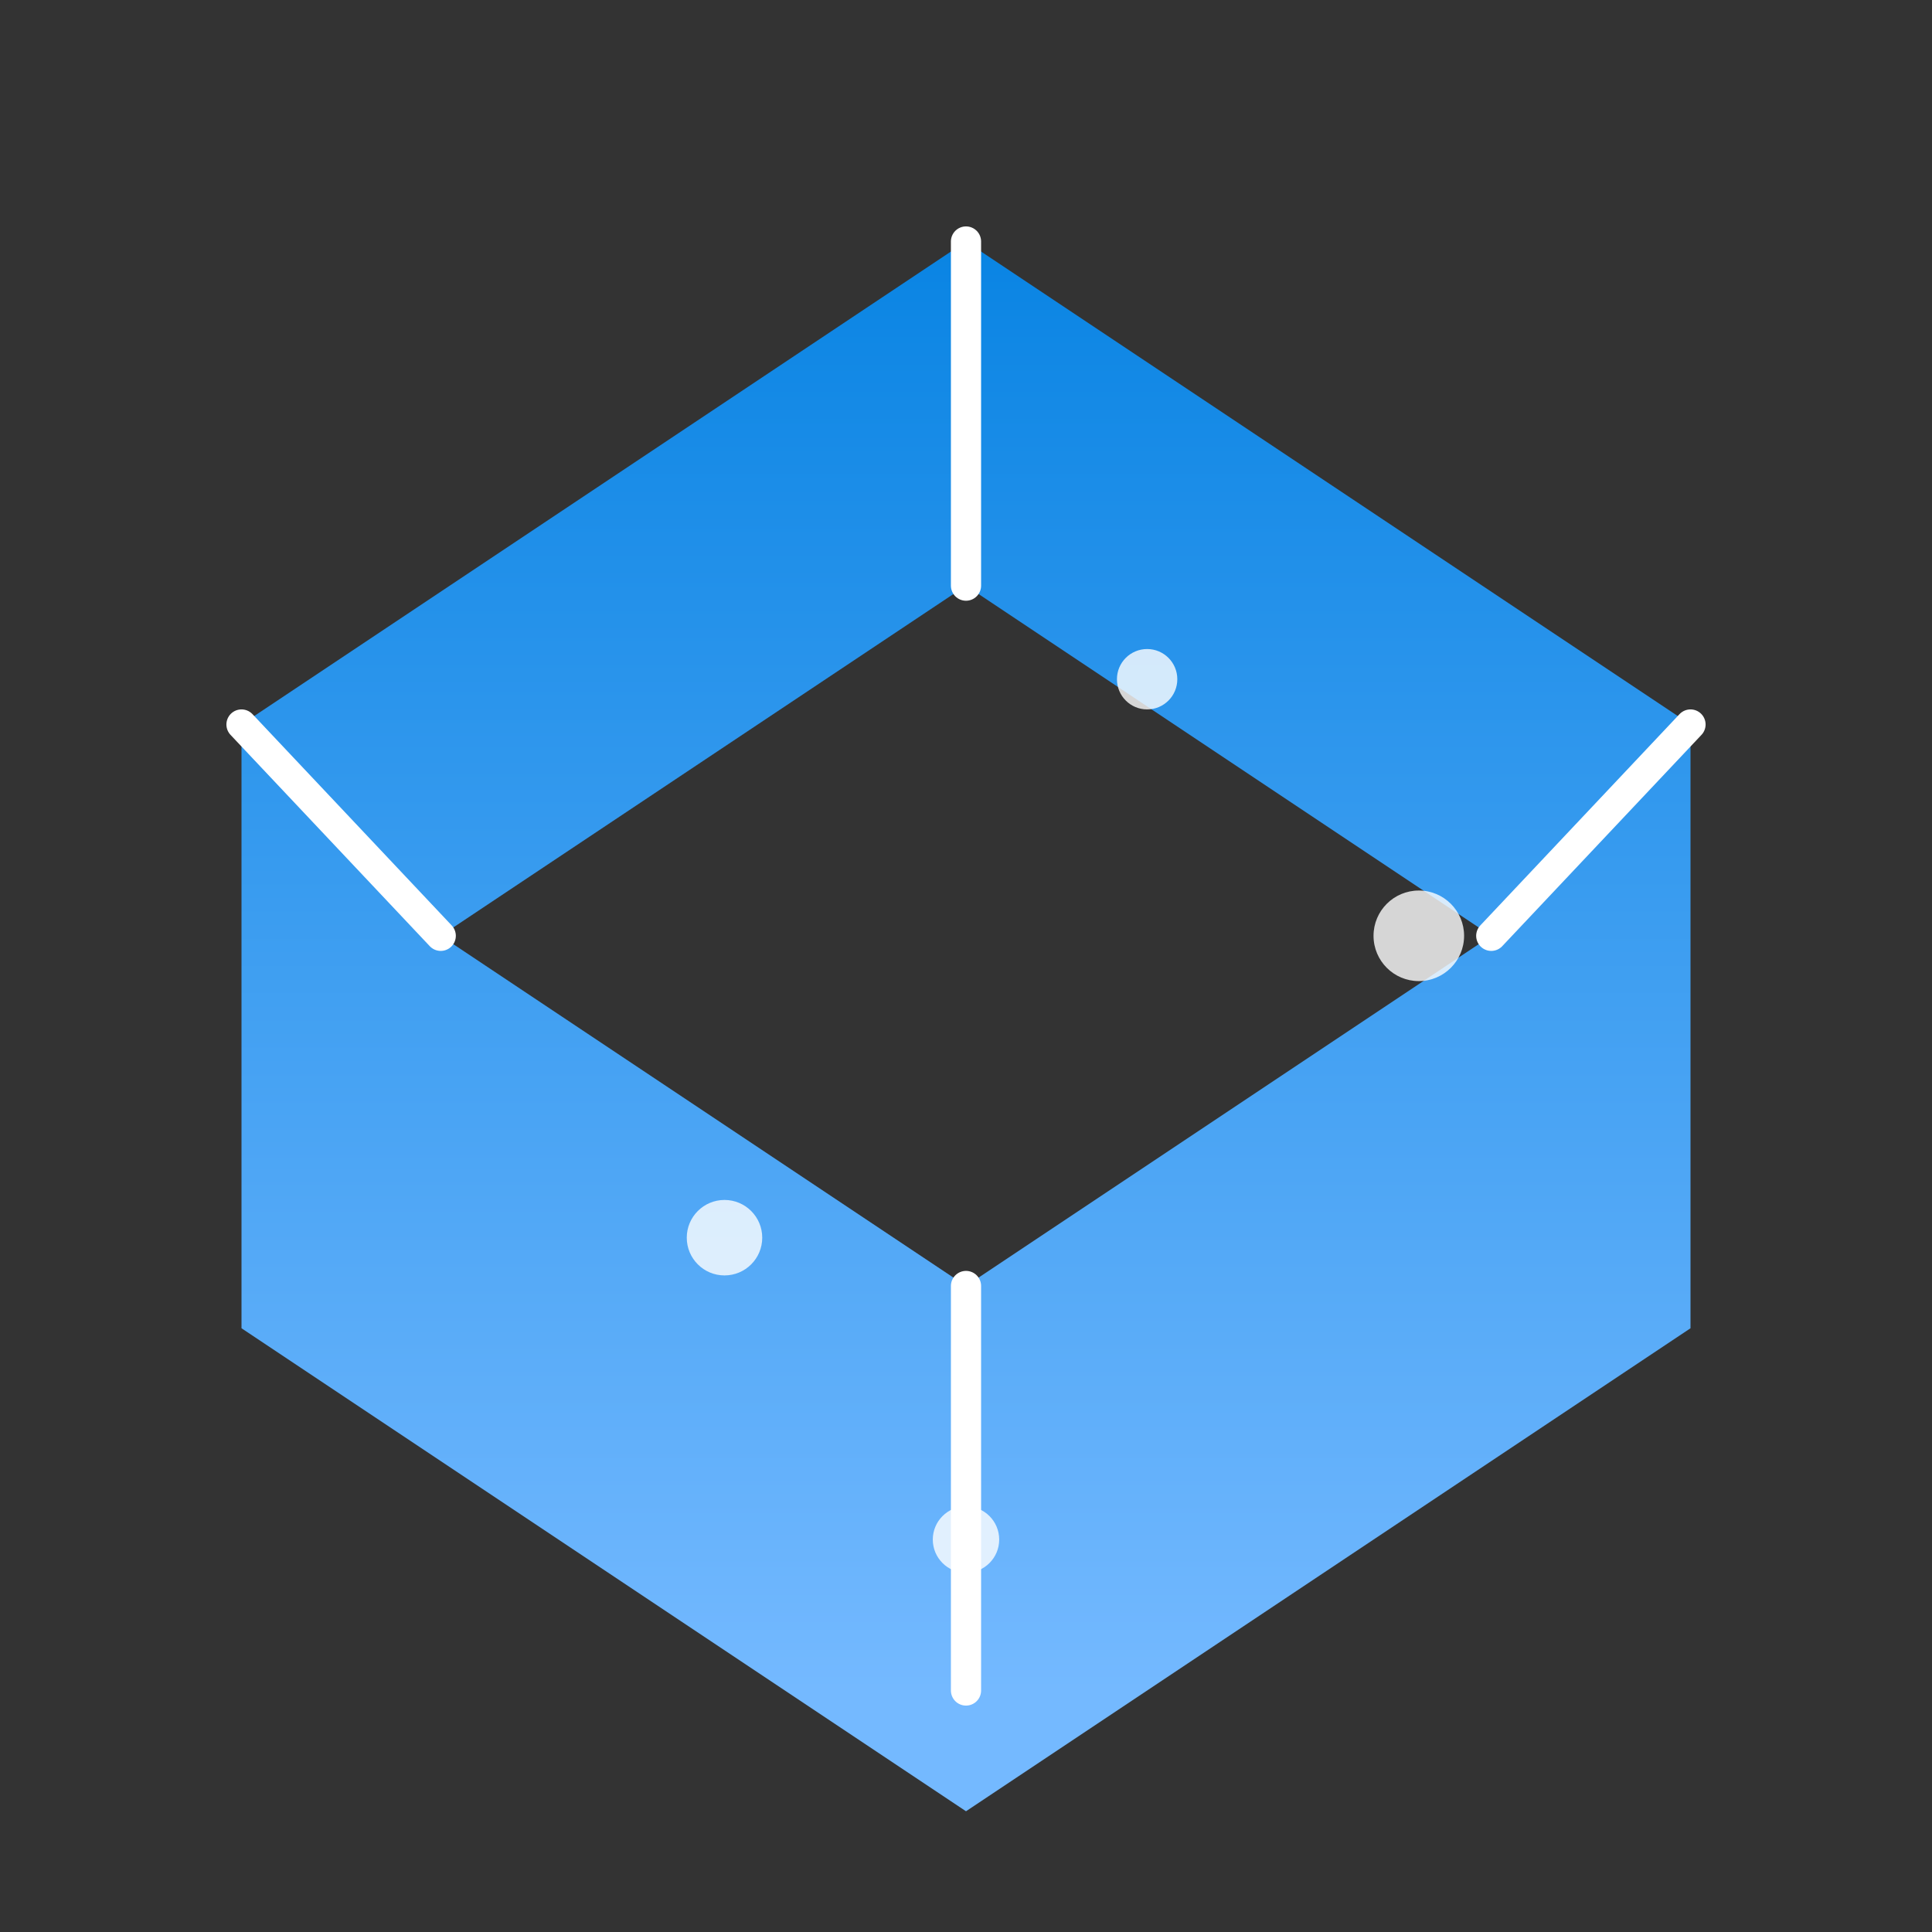 <svg xmlns="http://www.w3.org/2000/svg" viewBox="0 0 128 128">
    <rect x="0" y="0" width="128" height="128" fill="#333333" stroke="none"/>
    <!-- 渐变定义 -->
    <defs>
        <linearGradient id="mainGradient" x1="64" y1="16" x2="64" y2="112" gradientUnits="userSpaceOnUse">
            <stop offset="0%" stop-color="#0984e3"/>
            <stop offset="100%" stop-color="#74b9ff"/>
        </linearGradient>
    </defs>

    <!-- 主体立方体 -->
    <path fill="url(#mainGradient)" 
          d="M64 16L16 48v40l48 32 48-32V48L64 16zm0 22.8l34.8 23.2L64 85.2 29.2 62 64 38.8z"/>

    <!-- 动态粒子 -->
    <g fill="#fff" opacity="0.8">
        <circle cx="94" cy="62" r="3"/>
        <circle cx="48" cy="82" r="2.5"/>
        <circle cx="76" cy="45" r="2"/>
        <circle cx="64" cy="102" r="2.2"/>
    </g>

    <!-- 科技感装饰线 -->
    <path stroke="#fff" stroke-width="2" stroke-linecap="round" 
          d="M64 38.8V16M64 85.2V112M29.2 62L16 48M98.8 62L112 48"/>
</svg>
